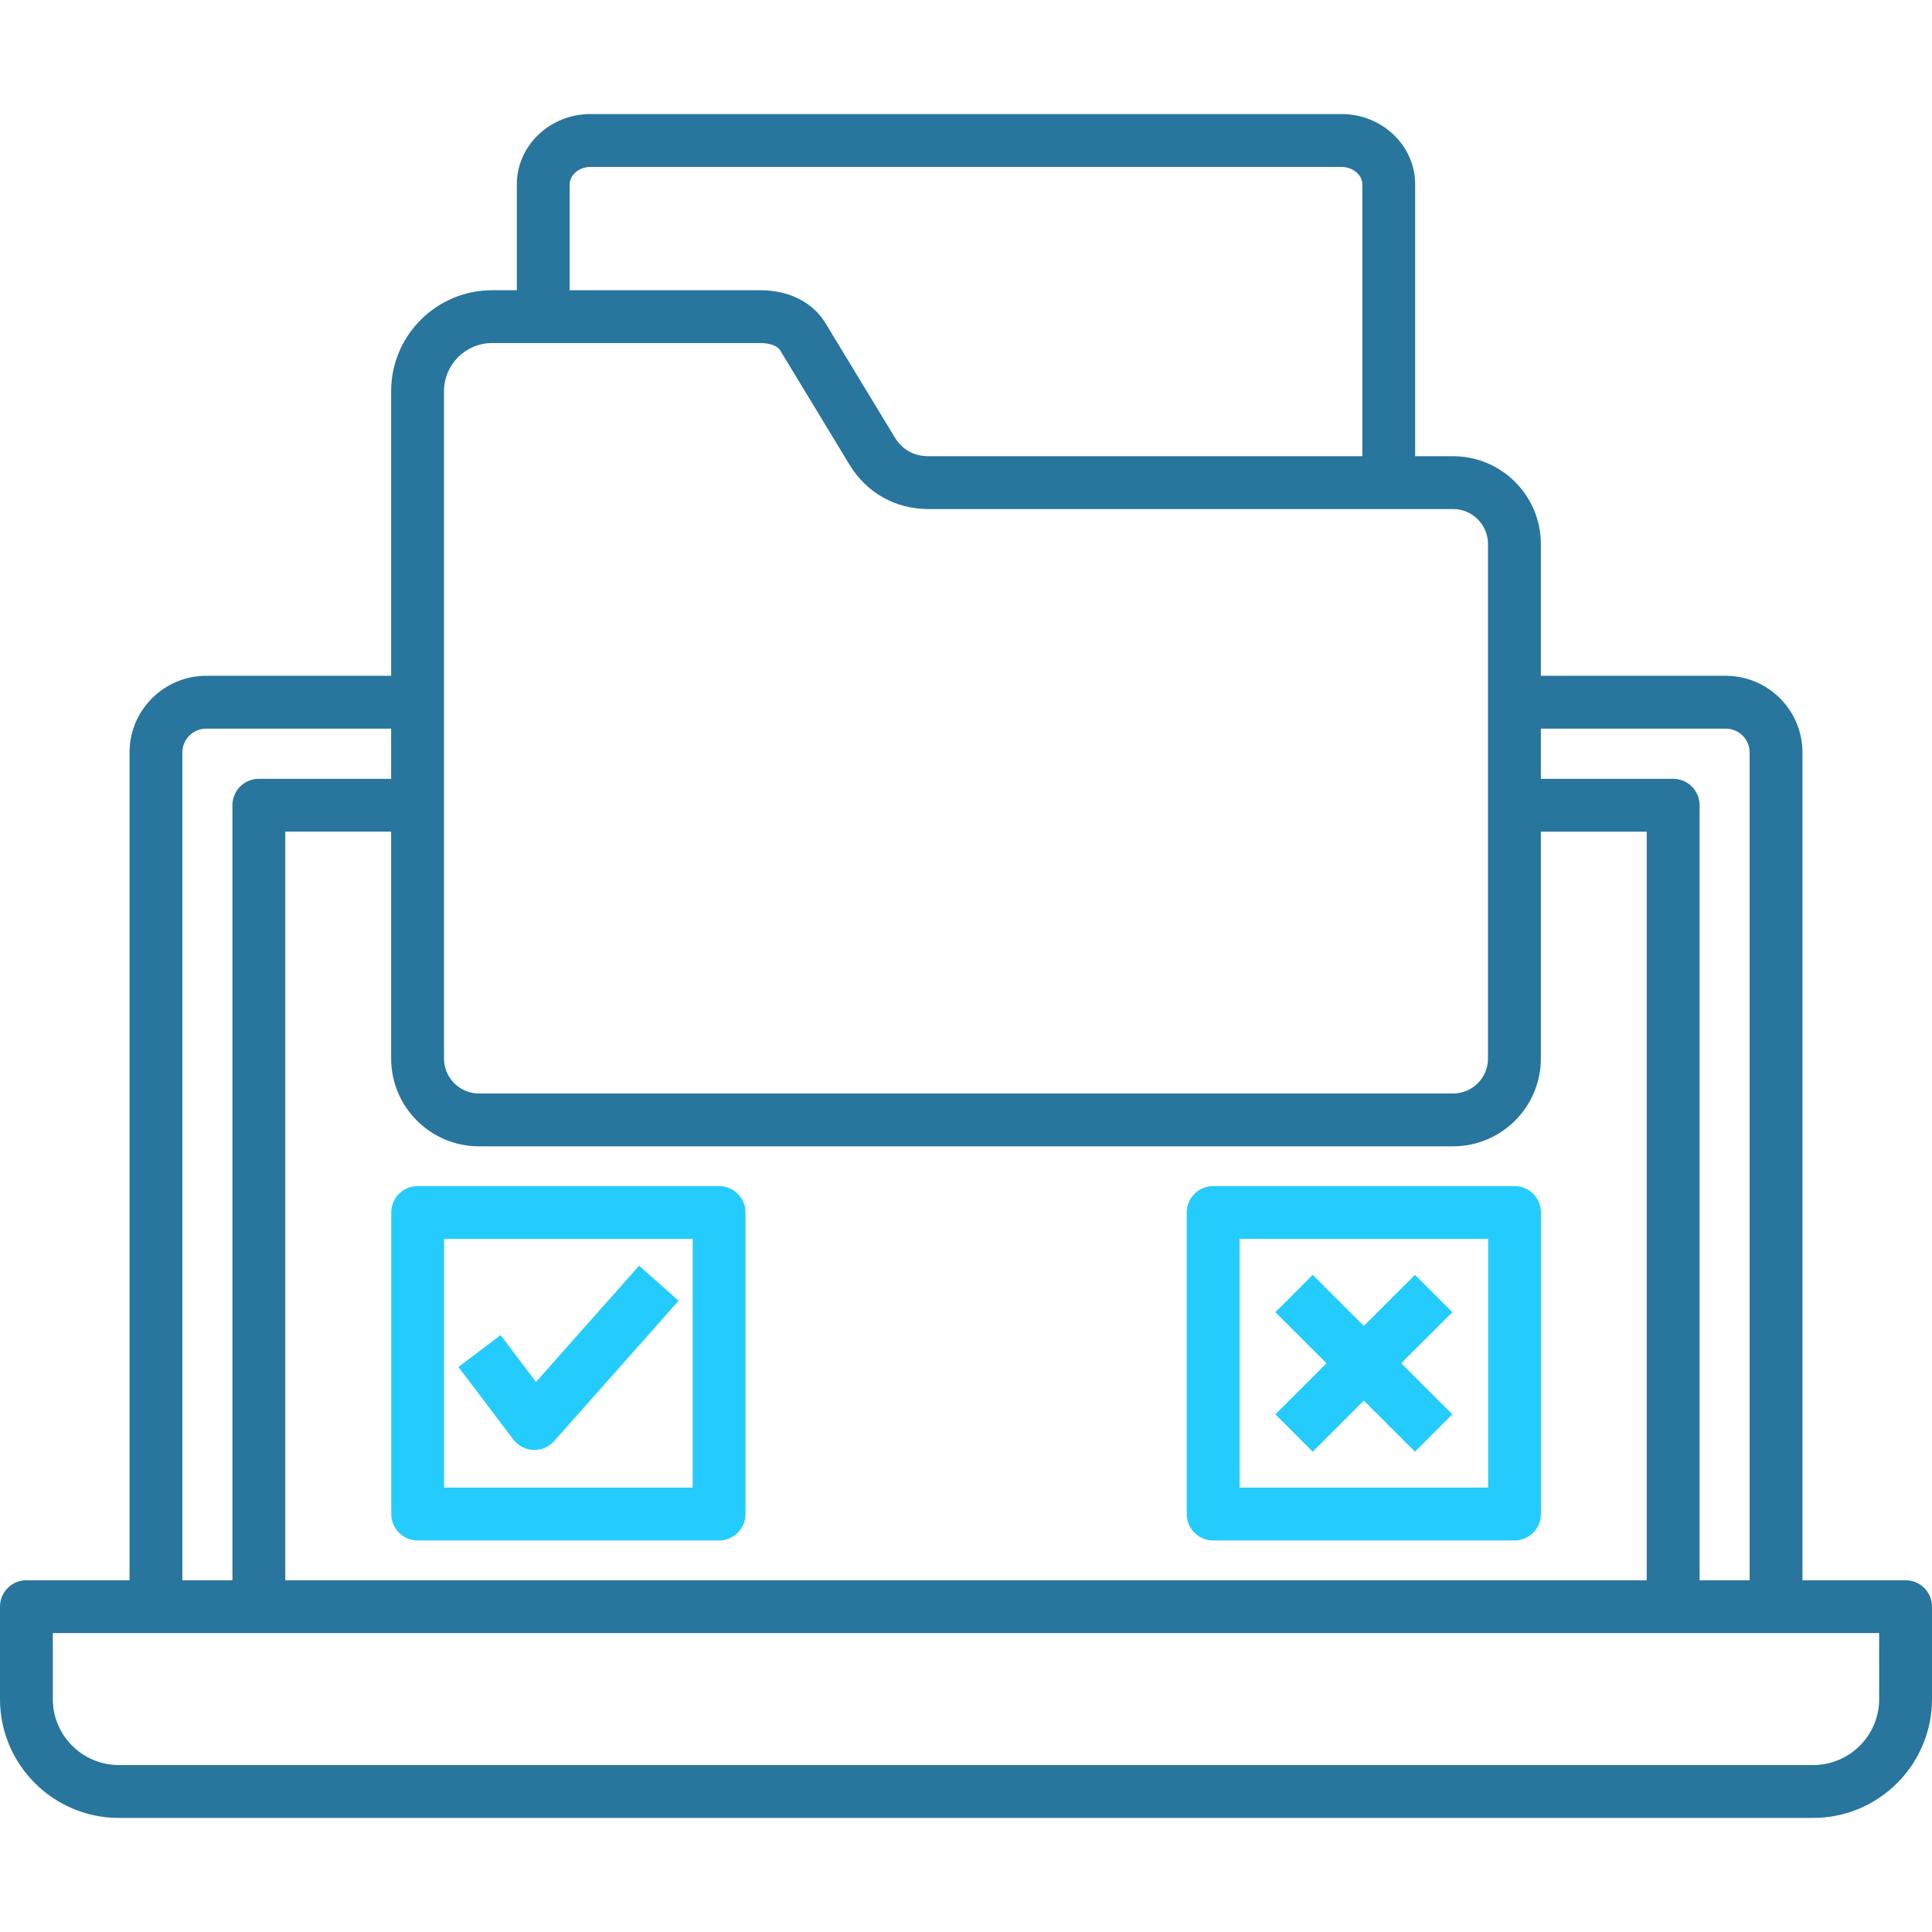 <?xml version="1.0" encoding="UTF-8"?>
<svg xmlns="http://www.w3.org/2000/svg" width="64" height="64" viewBox="0 0 64 64" fill="none">
  <g clip-path="url(#clip0_1364_5845)">
    <path d="M63.125 52.348H59.709V24.927C59.709 23.527 58.569 22.387 57.169 22.387H51.043V18.022C51.043 16.418 49.739 15.113 48.137 15.113H46.879V6.106C46.879 4.823 45.784 3.778 44.438 3.778H19.562C18.216 3.778 17.121 4.823 17.121 6.106V9.614H16.302C14.458 9.614 12.957 11.114 12.957 12.959V22.387H6.831C5.43 22.387 4.291 23.527 4.291 24.927V52.348H0.875C0.643 52.348 0.42 52.44 0.256 52.604C0.092 52.768 0 52.991 0 53.223L0 56.284C0 58.455 1.766 60.221 3.937 60.221H60.064C62.234 60.221 64 58.455 64 56.284V53.223C64 52.991 63.908 52.768 63.744 52.604C63.58 52.44 63.357 52.348 63.125 52.348ZM57.169 24.137C57.378 24.138 57.579 24.221 57.727 24.369C57.875 24.517 57.959 24.718 57.959 24.927V52.348H56.301V26.674C56.301 26.442 56.209 26.219 56.044 26.055C55.88 25.891 55.658 25.799 55.425 25.799H51.043V24.137H57.169ZM15.863 37.973H48.137C49.739 37.973 51.043 36.668 51.043 35.064V27.55H54.55V52.348H9.45V27.549H12.957V35.064C12.957 36.668 14.261 37.973 15.863 37.973ZM18.871 6.106C18.871 5.793 19.187 5.529 19.562 5.529H44.438C44.813 5.529 45.129 5.793 45.129 6.106V15.113H30.758C30.274 15.113 29.886 14.895 29.636 14.482L27.349 10.711C26.929 10.014 26.139 9.614 25.181 9.614H18.871V6.106ZM14.708 12.959C14.708 12.079 15.423 11.364 16.302 11.364H25.181C25.375 11.364 25.718 11.397 25.85 11.616L28.139 15.389C28.706 16.326 29.66 16.863 30.758 16.863H48.137C48.774 16.863 49.292 17.383 49.292 18.022V35.064C49.292 35.703 48.774 36.223 48.137 36.223H15.863C15.226 36.223 14.708 35.703 14.708 35.064L14.708 12.959ZM6.041 24.927C6.041 24.718 6.125 24.517 6.273 24.369C6.421 24.221 6.622 24.138 6.831 24.137H12.957V25.799H8.575C8.46 25.799 8.346 25.822 8.24 25.866C8.133 25.91 8.037 25.974 7.956 26.055C7.874 26.137 7.81 26.233 7.766 26.339C7.722 26.446 7.699 26.559 7.699 26.674V52.348H6.041V24.927ZM62.25 56.284C62.25 57.49 61.269 58.47 60.064 58.47H3.937C2.731 58.47 1.75 57.49 1.75 56.284V54.098H62.249L62.25 56.284Z" fill="#28759D"></path>
    <path d="M21.171 41.928L22.48 43.09L18.356 47.738C18.27 47.835 18.164 47.911 18.045 47.962C17.926 48.013 17.797 48.036 17.668 48.031C17.538 48.026 17.412 47.993 17.297 47.933C17.182 47.873 17.082 47.788 17.004 47.685L15.186 45.283L16.582 44.227L17.756 45.778L21.171 41.928ZM12.961 50.154C12.961 50.386 13.053 50.609 13.217 50.773C13.381 50.937 13.604 51.03 13.836 51.03H23.821C24.053 51.03 24.276 50.937 24.44 50.773C24.604 50.609 24.696 50.386 24.696 50.154V40.166C24.696 39.934 24.604 39.712 24.44 39.547C24.276 39.383 24.053 39.291 23.821 39.291H13.836C13.604 39.291 13.381 39.383 13.217 39.547C13.053 39.712 12.961 39.934 12.961 40.166V50.154ZM14.711 41.041H22.946V49.279H14.711V41.041ZM40.187 51.03H50.171C50.403 51.03 50.626 50.937 50.79 50.773C50.954 50.609 51.046 50.386 51.046 50.154V40.166C51.046 39.934 50.954 39.712 50.79 39.547C50.626 39.383 50.403 39.291 50.171 39.291H40.187C39.954 39.291 39.732 39.383 39.568 39.547C39.404 39.712 39.311 39.934 39.311 40.166V50.154C39.311 50.386 39.404 50.609 39.568 50.773C39.732 50.937 39.954 51.03 40.187 51.03ZM41.062 41.041H49.296V49.279H41.062V41.041ZM48.11 43.469L46.417 45.16L48.11 46.852L46.873 48.09L45.179 46.397L43.485 48.09L42.248 46.852L43.941 45.16L42.248 43.469L43.485 42.231L45.179 43.923L46.873 42.231L48.11 43.469Z" fill="#24CCFD"></path>
  </g>
  <defs>
    <clipPath id="clip0_1364_5845">
      <rect width="64" height="64" fill="white"></rect>
    </clipPath>
  </defs>
</svg>
